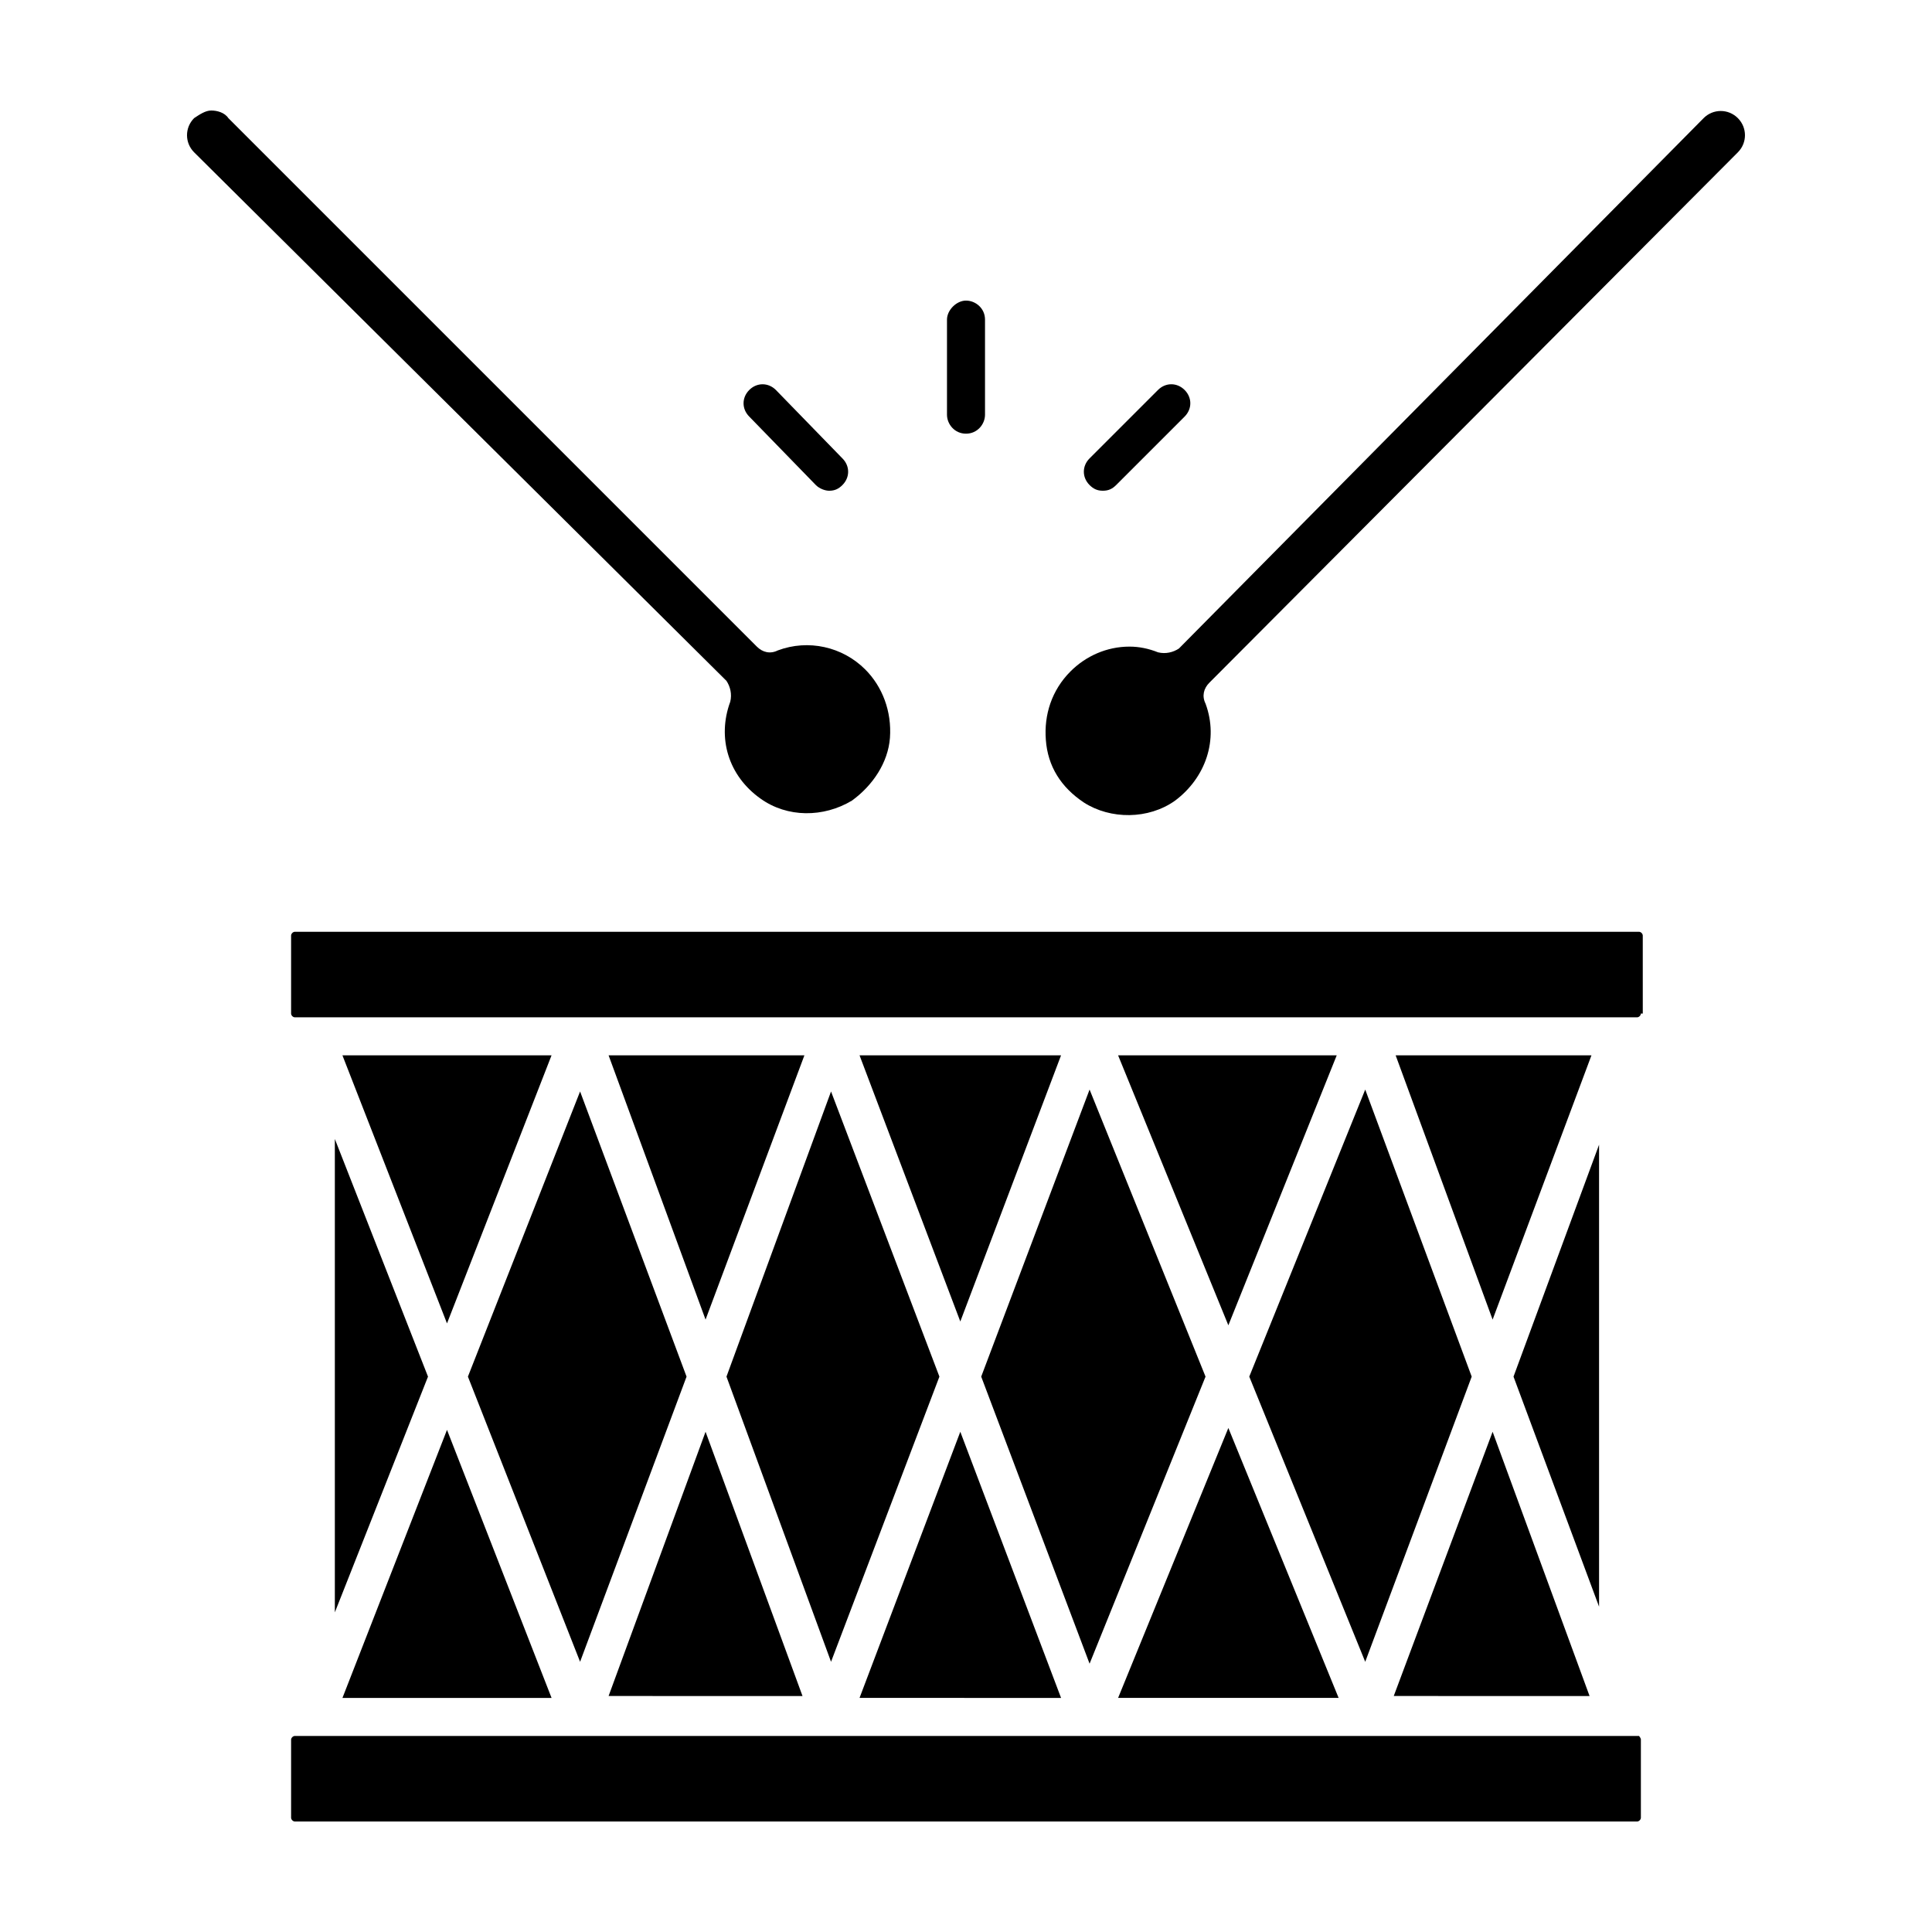 <?xml version="1.0" encoding="UTF-8"?>
<!-- Uploaded to: SVG Repo, www.svgrepo.com, Generator: SVG Repo Mixer Tools -->
<svg fill="#000000" width="800px" height="800px" version="1.1" viewBox="144 144 512 512" xmlns="http://www.w3.org/2000/svg">
 <g>
  <path d="m262.46 522.93 27.711 71.039h-55.418zm-29.723 48.363v-125.45l24.688 62.977zm35.266-62.473 29.727-75.57 28.215 75.57-28.215 75.57zm62.977 14.613 25.695 70.031-51.391-0.004zm5.543-14.613 27.711-75.57 28.719 75.57-28.719 75.57zm61.969 14.613 26.703 70.535-53.406-0.004zm5.539-14.613 28.719-76.074 30.73 76.074-30.73 76.074zm65.496 13.605 29.223 71.539h-58.441zm5.543-13.605 30.73-76.074 28.215 76.074-28.215 75.574zm64.488 14.613 25.695 70.031-51.895-0.004zm5.539-14.613 22.672-61.465v122.43zm-5.539-15.113-25.695-70.031h51.891zm-70.031 1.512-29.219-71.543h57.938zm-71.035-1.008-26.703-70.535h53.402zm-67.512-0.504-25.695-70.031h51.891zm-68.52 1.008-27.711-71.039h55.418zm316.39 110.34v20.656c0 0.504-0.504 1.008-1.008 1.008l-355.69-0.004c-0.504 0-1.008-0.504-1.008-1.008v-20.656c0-0.504 0.504-1.008 1.008-1.008h356.2c0 0.004 0.504 0.508 0.504 1.012zm0-192.46c0 0.504-0.504 1.008-1.008 1.008h-355.69c-0.504 0-1.008-0.504-1.008-1.008v-20.656c0-0.504 0.504-1.008 1.008-1.008h356.19c0.504 0 1.008 0.504 1.008 1.008l0.004 20.656z"/>
  <path d="m195.45 184.37c-2.519-2.519-2.519-6.551 0-9.07 1.512-1.004 3.023-2.012 4.531-2.012 1.512 0 3.527 0.504 4.535 2.016l140.06 140.06c1.512 1.512 3.527 2.016 5.543 1.008 8.062-3.023 17.129-1.008 23.176 5.039 4.535 4.535 7.055 11.082 6.551 18.137-0.504 6.551-4.535 12.594-10.078 16.625-7.559 4.535-17.129 4.535-24.184-0.504-8.566-6.047-11.586-16.121-8.062-25.695 0.504-2.016 0-4.031-1.008-5.543z"/>
  <path d="m604.55 184.37-140.06 140.56c-1.512 1.512-2.016 3.527-1.008 5.543 3.527 9.574 0 19.648-8.062 25.695-7.055 5.039-17.129 5.039-24.184 0.504-6.047-4.031-9.574-9.574-10.078-16.625-0.504-6.551 1.512-13.098 6.551-18.137 4.031-4.031 9.574-6.551 15.617-6.551 2.519 0 5.039 0.504 7.559 1.512 2.016 0.504 4.031 0 5.543-1.008l139.05-140.56c2.519-2.519 6.551-2.519 9.07 0 2.516 2.519 2.516 6.547 0 9.066z"/>
  <path d="m400 258.93c3.023 0 5.039-2.519 5.039-5.039v-25.191c0-3.023-2.519-5.039-5.039-5.039s-5.039 2.519-5.039 5.039v25.191c0 2.519 2.016 5.039 5.039 5.039z"/>
  <path d="m436.27 274.05c1.512 0 2.519-0.504 3.527-1.512l18.137-18.137c2.016-2.016 2.016-5.039 0-7.055s-5.039-2.016-7.055 0l-18.137 18.137c-2.016 2.016-2.016 5.039 0 7.055 1.008 1.008 2.016 1.512 3.527 1.512z"/>
  <path d="m360.2 272.54c1.008 1.008 2.519 1.512 3.527 1.512 1.512 0 2.519-0.504 3.527-1.512 2.016-2.016 2.016-5.039 0-7.055l-17.637-18.137c-2.016-2.016-5.039-2.016-7.055 0s-2.016 5.039 0 7.055z"/>
 </g>
</svg>